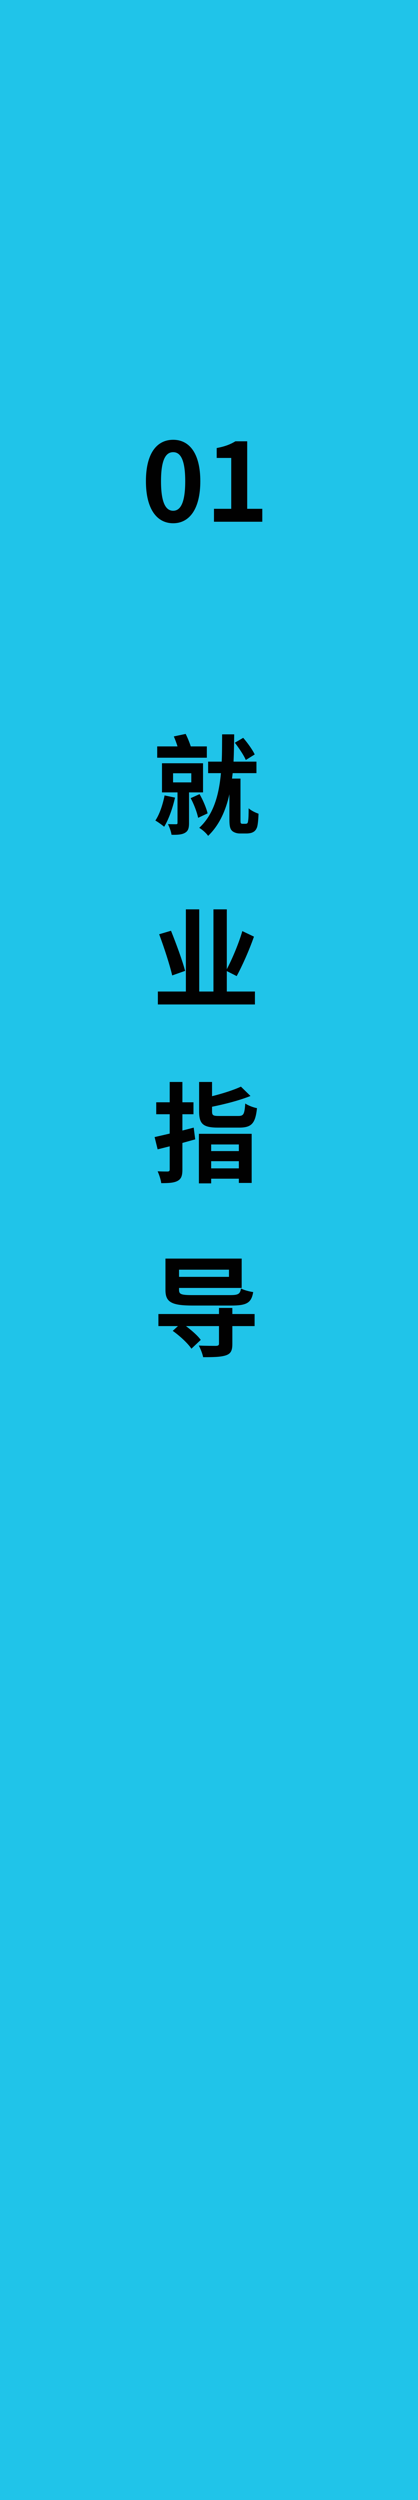 <svg width="77" height="460" viewBox="0 0 77 460" fill="none" xmlns="http://www.w3.org/2000/svg">
<rect width="77" height="460" fill="#20C4E9"/>
<path d="M31.9 96.28C28.88 96.28 26.88 93.64 26.88 88.54C26.88 83.42 28.88 80.92 31.9 80.92C34.9 80.92 36.9 83.44 36.9 88.54C36.9 93.64 34.9 96.28 31.9 96.28ZM31.9 93.98C33.16 93.98 34.12 92.7 34.12 88.54C34.12 84.4 33.16 83.2 31.9 83.2C30.62 83.2 29.66 84.4 29.66 88.54C29.66 92.7 30.62 93.98 31.9 93.98ZM39.417 96V93.62H42.597V84.26H39.917V82.44C41.397 82.16 42.417 81.78 43.357 81.2H45.537V93.62H48.317V96H39.417Z" fill="#010101"/>
<path d="M46.92 138.82L45.28 139.84C44.92 138.98 44.02 137.64 43.26 136.66L44.8 135.76C45.58 136.66 46.52 137.96 46.92 138.82ZM38.1 137.34V139.42H28.96V137.34H32.7C32.52 136.74 32.26 136.06 32.02 135.5L34.2 135.04C34.56 135.76 34.92 136.64 35.14 137.34H38.1ZM30.32 146.36L32.24 146.76C31.8 148.72 31.06 150.8 30.24 152.12C29.86 151.8 29.06 151.22 28.62 150.98C29.4 149.82 29.98 148.06 30.32 146.36ZM31.88 142.28V143.96H35.24V142.28H31.88ZM37.4 145.8H34.82V151.44C34.82 152.4 34.66 152.92 34.04 153.26C33.46 153.58 32.68 153.62 31.6 153.6C31.52 153.02 31.22 152.2 30.94 151.64C31.56 151.66 32.22 151.66 32.42 151.66C32.64 151.66 32.7 151.6 32.7 151.4V145.8H29.84V140.44H37.4V145.8ZM35.12 146.86L36.76 146.12C37.4 147.22 38.02 148.7 38.24 149.66L36.5 150.48C36.3 149.5 35.74 147.98 35.12 146.86ZM44.68 151.58H45.18C45.32 151.58 45.46 151.56 45.52 151.5C45.62 151.46 45.68 151.3 45.72 150.92C45.78 150.6 45.8 149.76 45.8 148.72C46.22 149.12 47.02 149.52 47.62 149.72C47.6 150.66 47.5 151.74 47.36 152.18C47.2 152.64 46.96 152.94 46.6 153.12C46.28 153.3 45.78 153.36 45.4 153.36H44.16C43.68 153.36 43.12 153.2 42.78 152.9C42.42 152.56 42.26 152.14 42.26 150.74V146.14C41.6 149.08 40.44 151.78 38.34 153.8C37.98 153.28 37.3 152.68 36.7 152.32C39.4 149.84 40.34 146.16 40.7 142.26H38.34V140.14H40.84C40.92 138.44 40.9 136.74 40.92 135.12H43.14C43.12 136.74 43.1 138.44 43.02 140.14H47.24V142.26H42.86C42.82 142.6 42.78 142.94 42.74 143.26H44.3V150.84C44.3 151.2 44.3 151.4 44.38 151.48C44.46 151.56 44.54 151.58 44.68 151.58ZM34.1 178.64L31.72 179.48C31.28 177.56 30.24 174.36 29.32 171.9L31.5 171.26C32.44 173.6 33.6 176.74 34.1 178.64ZM41.78 182.44H46.96V184.82H29.08V182.44H34.24V167.32H36.7V182.44H39.32V167.32H41.78V178.34C42.78 176.44 43.98 173.6 44.64 171.32L46.78 172.34C45.9 174.86 44.64 177.68 43.6 179.6L41.78 178.68V182.44ZM35.68 207.48L35.96 209.64C35.18 209.86 34.4 210.08 33.6 210.3V215.16C33.6 216.34 33.4 216.9 32.72 217.28C32.06 217.64 31.1 217.7 29.7 217.7C29.64 217.1 29.32 216.14 29.04 215.52C29.82 215.56 30.62 215.56 30.88 215.56C31.16 215.54 31.26 215.46 31.26 215.18V210.92L29.04 211.48L28.48 209.22C29.28 209.04 30.24 208.82 31.26 208.58V205.02H28.78V202.82H31.26V199.08H33.6V202.82H35.64V205.02H33.6V208.02C34.3 207.84 35 207.66 35.68 207.48ZM44 210.58H38.9V211.8H44V210.58ZM38.9 214.98H44V213.66H38.9V214.98ZM36.64 217.74V208.62H46.36V217.66H44V216.88H38.9V217.74H36.64ZM40.4 205.34H43.88C44.88 205.34 45.04 205.02 45.18 203.04C45.68 203.4 46.68 203.78 47.34 203.9C47.04 206.72 46.34 207.48 44.06 207.48H40.18C37.4 207.48 36.68 206.8 36.68 204.5V199.08H39.06V201.7C41.06 201.2 43.06 200.56 44.38 199.94L46.14 201.66C44.1 202.48 41.44 203.16 39.06 203.64V204.48C39.06 205.24 39.26 205.34 40.4 205.34ZM42.18 233.62H32.98V234.94H42.18V233.62ZM42.56 240.22H35.56C31.7 240.22 30.48 239.66 30.48 237.38V231.58H44.52V236.98H32.98V237.34C32.98 238.16 33.38 238.3 35.54 238.3H42.34C43.88 238.3 44.22 238.12 44.4 237.08C44.98 237.4 45.94 237.64 46.64 237.74C46.3 239.76 45.42 240.22 42.56 240.22ZM46.9 241.78V244H42.8V247.3C42.8 248.54 42.5 249.1 41.56 249.4C40.6 249.7 39.26 249.72 37.42 249.72C37.3 249.08 36.94 248.18 36.62 247.58C37.84 247.64 39.42 247.64 39.8 247.64C40.2 247.62 40.34 247.52 40.34 247.22V244H34.26C35.32 244.8 36.42 245.76 36.98 246.54L35.26 248.16C34.62 247.18 33.12 245.8 31.82 244.88L32.78 244H29.18V241.78H40.34V240.66H42.8V241.78H46.9Z" fill="#010101"/>
</svg>
